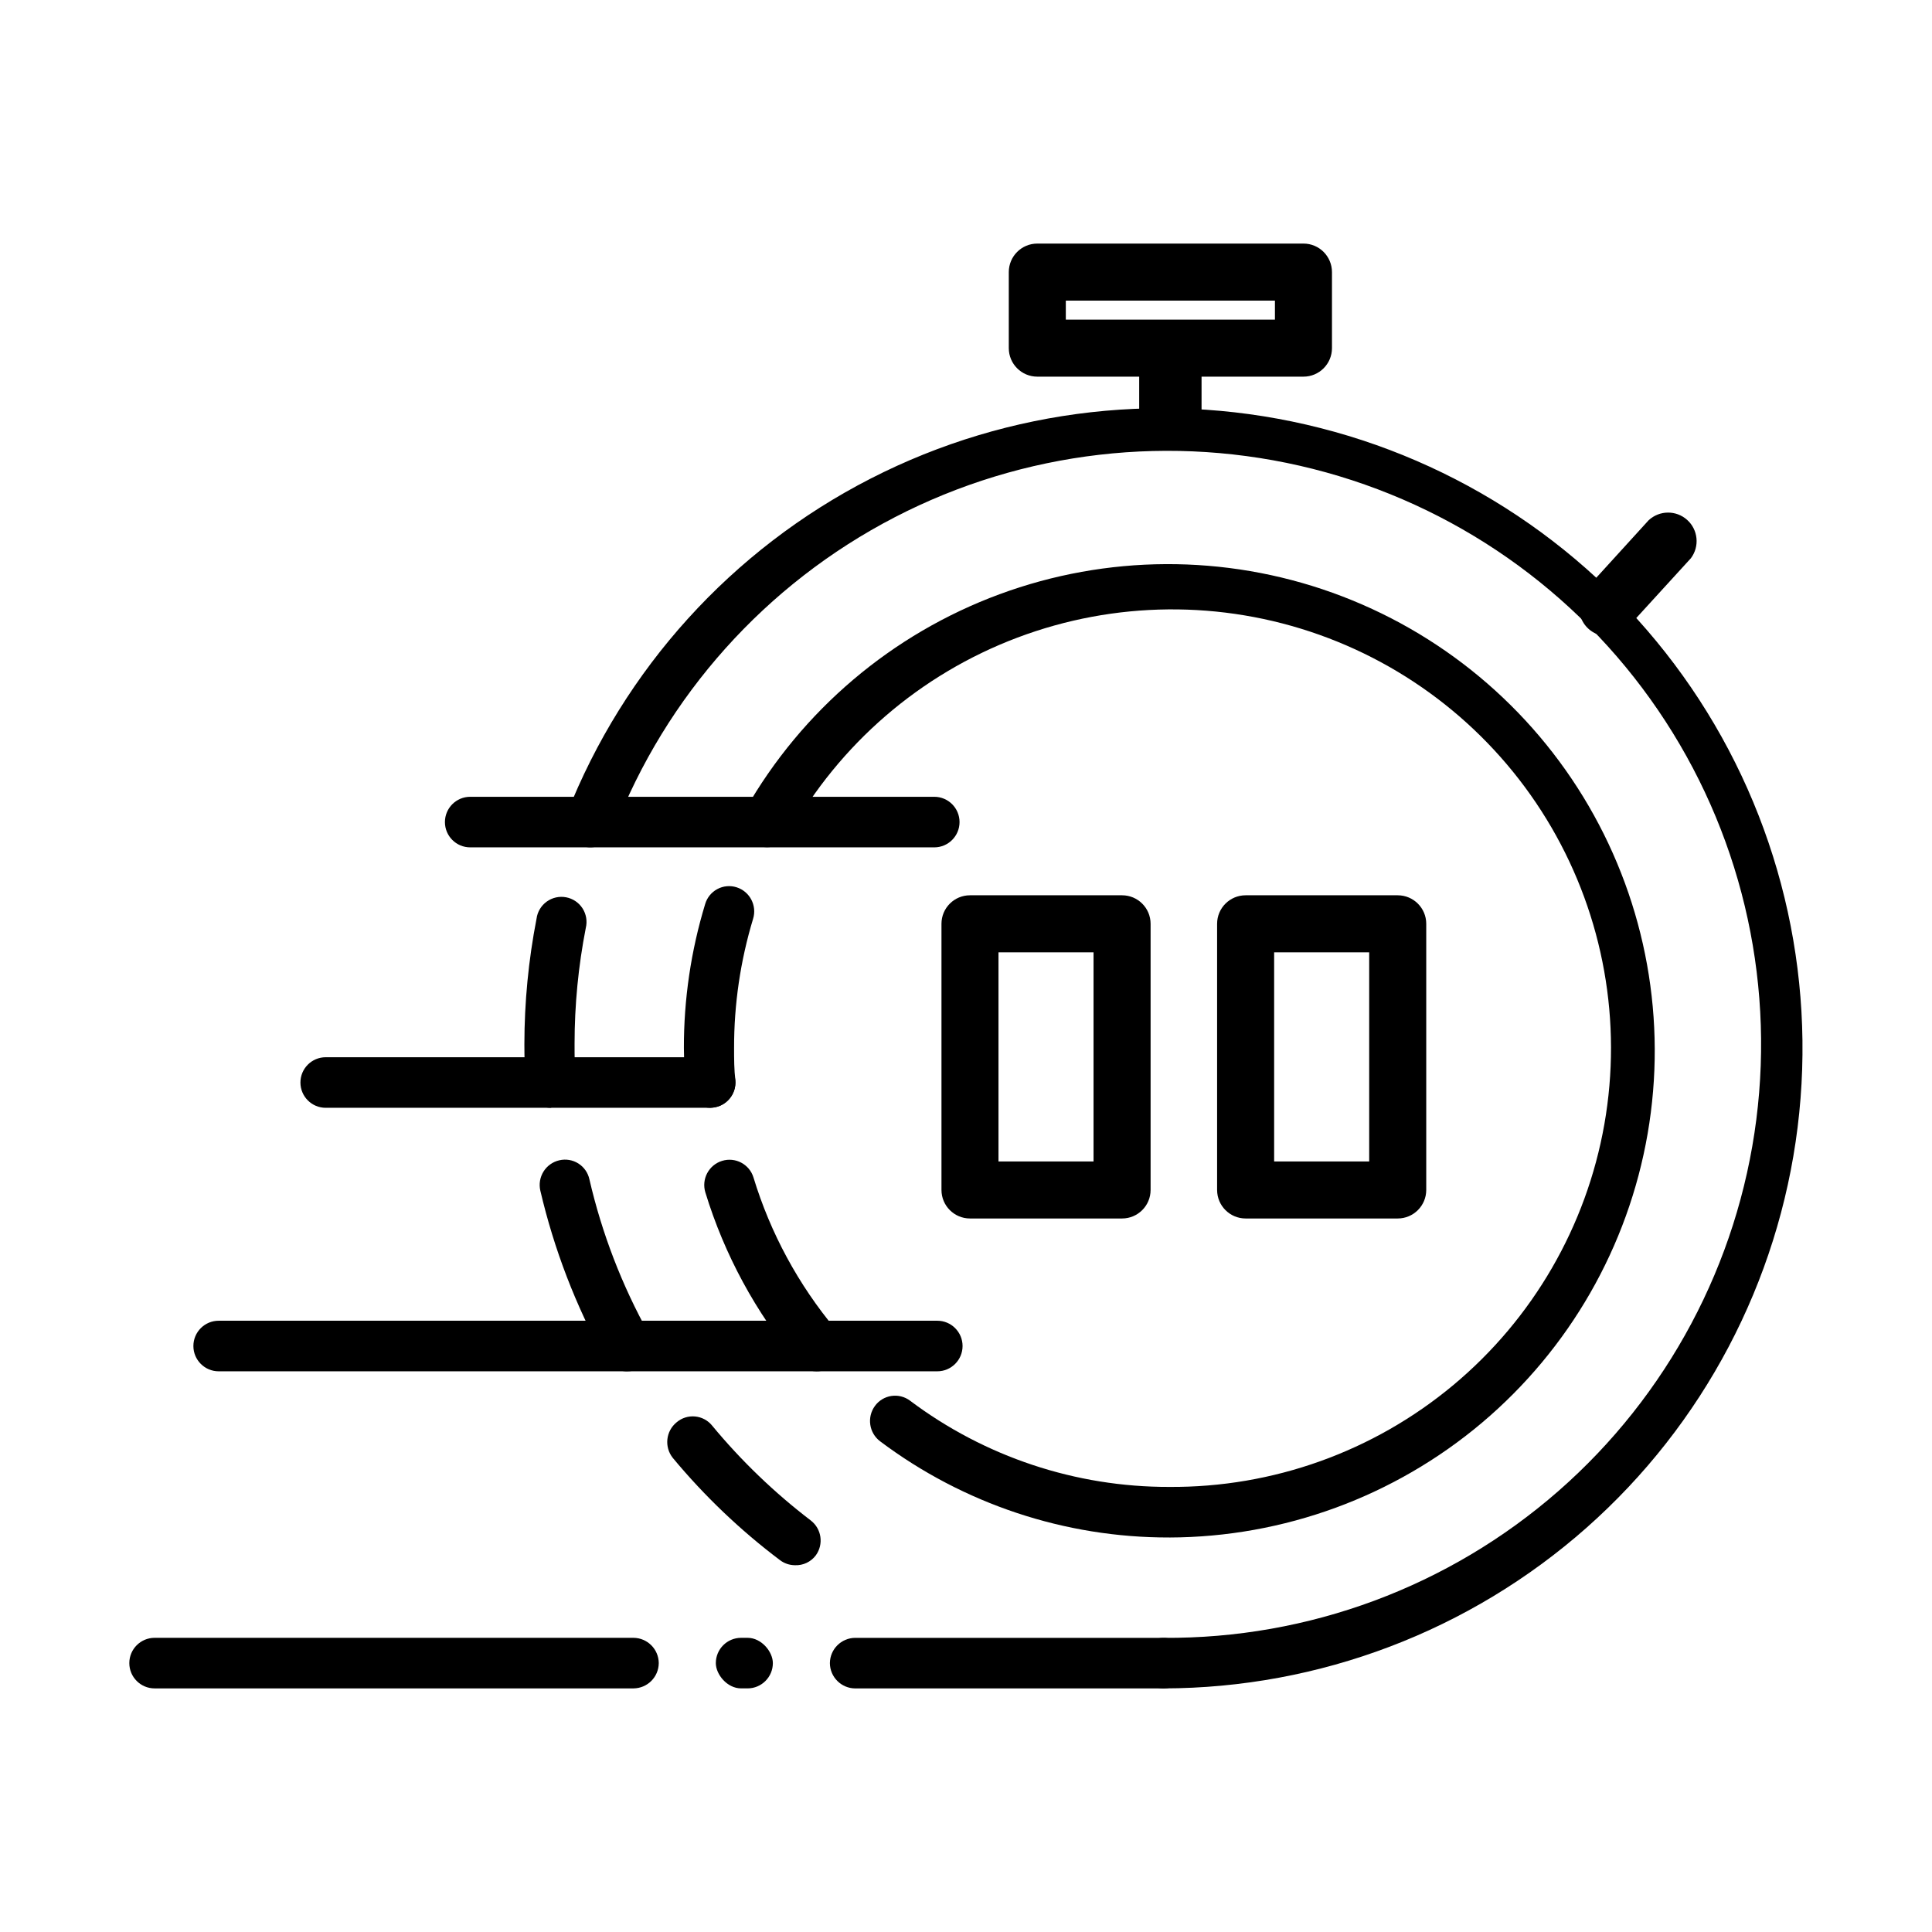 <?xml version="1.0" encoding="UTF-8"?>
<!-- Uploaded to: SVG Repo, www.svgrepo.com, Generator: SVG Repo Mixer Tools -->
<svg fill="#000000" width="800px" height="800px" version="1.1" viewBox="144 144 512 512" xmlns="http://www.w3.org/2000/svg">
 <g>
  <path d="m453.86 551.45c-27.637 0.059-54.535-8.895-76.629-25.496-2.934-2.227-3.539-6.398-1.359-9.371 1.035-1.422 2.598-2.371 4.34-2.637 1.742-0.266 3.516 0.176 4.93 1.227 19.809 14.898 43.934 22.93 68.719 22.875 27.48 0.188 54.141-9.363 75.25-26.961 21.109-17.598 35.305-42.105 40.066-69.172s-0.219-54.945-14.055-78.691c-13.84-23.742-35.641-41.82-61.535-51.02-25.898-9.203-54.215-8.934-79.934 0.758-25.715 9.688-47.172 28.176-60.555 52.18-1.809 3.199-5.867 4.324-9.07 2.516-3.199-1.809-4.324-5.867-2.516-9.066 15.027-26.363 38.871-46.578 67.336-57.098 28.465-10.516 59.723-10.664 88.285-0.41 28.559 10.254 52.59 30.25 67.863 56.469 15.273 26.219 20.816 56.988 15.648 86.887-5.168 29.902-20.715 57.023-43.902 76.598-23.191 19.57-52.539 30.34-82.883 30.414z"/>
  <path d="m514.41 381.26h-40.305c-4.176 0-7.559 3.383-7.559 7.555v70.535c0 4.172 3.383 7.559 7.559 7.559h40.305c4.172 0 7.559-3.387 7.559-7.559v-70.535c0-4.172-3.387-7.555-7.559-7.555zm-7.559 70.535h-25.191v-55.418h25.191z"/>
  <path d="m441.36 381.26h-40.305c-4.172 0-7.555 3.383-7.555 7.555v70.535c0 4.172 3.383 7.559 7.555 7.559h40.305c4.176 0 7.559-3.387 7.559-7.559v-70.535c0-4.172-3.383-7.555-7.559-7.555zm-7.559 70.535h-25.191v-55.418h25.191z"/>
  <path d="m332.19 437.58c-3.504-0.043-6.391-2.754-6.652-6.246 0-3.176-0.301-6.348-0.301-9.574-0.027-12.938 1.875-25.809 5.641-38.188 0.5-1.699 1.664-3.129 3.227-3.961 1.562-0.836 3.398-1.004 5.086-0.473 3.512 1.109 5.469 4.844 4.383 8.363-3.363 11.109-5.062 22.652-5.035 34.258 0 2.871 0 5.742 0.352 8.613v0.004c0.262 3.668-2.481 6.859-6.148 7.152z"/>
  <path d="m360.35 507.41c-1.945-0.008-3.789-0.875-5.035-2.367-11.051-13.238-19.344-28.551-24.387-45.039-1.082-3.535 0.902-7.277 4.434-8.363 3.508-1.082 7.227 0.879 8.312 4.383 4.492 14.762 11.914 28.469 21.816 40.305 1.16 1.352 1.73 3.113 1.59 4.891s-0.984 3.426-2.348 4.578c-1.203 1.07-2.769 1.648-4.383 1.613z"/>
  <path d="m184.97 578.04h126.91c3.688 0.027 6.672 3.012 6.699 6.703-0.027 3.688-3.012 6.672-6.699 6.699h-126.91c-3.699 0-6.699-3-6.699-6.699 0-3.703 3-6.703 6.699-6.703z"/>
  <path d="m340.4 578.04h1.715c3.699 0 6.699 3.699 6.699 6.699 0 3.699-3 6.699-6.699 6.699h-1.715c-3.699 0-6.699-3.699-6.699-6.699 0-3.699 3-6.699 6.699-6.699z"/>
  <path d="m459 584.75c0.012 1.773-0.684 3.477-1.93 4.734-1.25 1.258-2.949 1.965-4.723 1.965h-81.719c-3.688-0.027-6.672-3.012-6.699-6.699 0.027-3.691 3.012-6.676 6.699-6.703h81.719c3.68 0.031 6.652 3.019 6.652 6.703z"/>
  <path d="m452.34 591.45c-3.699 0-6.699-3-6.699-6.699 0-3.703 3-6.703 6.699-6.703 38.449 0.266 75.66-13.562 104.61-38.867 28.945-25.309 47.617-60.34 52.492-98.477s-4.387-76.742-26.039-108.51c-21.652-31.773-54.188-54.516-91.469-63.93-37.277-9.414-76.711-4.848-110.85 12.832-34.141 17.684-60.621 47.258-74.438 83.137-0.613 1.66-1.863 3.004-3.473 3.734-1.609 0.727-3.445 0.781-5.094 0.145-3.316-1.332-5.019-5.023-3.879-8.41 15.129-38.441 43.762-70.043 80.531-88.871s79.148-23.59 119.18-13.395c40.035 10.191 74.969 34.645 98.254 68.77 23.285 34.121 33.32 75.57 28.219 116.56-5.102 40.996-24.988 78.719-55.926 106.09s-70.801 42.52-112.11 42.59z"/>
  <path d="m289.92 437.58c-3.523-0.02-6.414-2.781-6.602-6.297-0.25-3.477-0.352-7.004-0.352-10.531 0.008-11.176 1.09-22.328 3.223-33.301 0.238-1.812 1.215-3.445 2.695-4.516 1.48-1.07 3.34-1.484 5.133-1.145 1.797 0.34 3.375 1.402 4.363 2.941 0.984 1.535 1.297 3.414 0.859 5.188-1.977 10.109-2.973 20.383-2.973 30.684 0 3.273 0 6.5 0.301 9.723 0.203 3.676-2.578 6.836-6.246 7.102z"/>
  <path d="m310.27 507.41c-2.481 0.066-4.793-1.254-5.996-3.426-7.703-13.957-13.449-28.91-17.078-44.438-0.406-1.734-0.102-3.562 0.844-5.078 0.945-1.512 2.453-2.586 4.195-2.981 1.723-0.406 3.539-0.098 5.035 0.848 1.5 0.949 2.551 2.457 2.926 4.191 3.309 14.324 8.617 28.113 15.77 40.957 1.746 3.234 0.609 7.273-2.57 9.121-0.953 0.535-2.031 0.812-3.125 0.805z"/>
  <path d="m354.66 558.8c-1.441-0.012-2.836-0.488-3.981-1.363-10.469-7.891-19.988-16.969-28.363-27.055-2.328-2.894-1.879-7.129 1.008-9.469 1.348-1.145 3.102-1.699 4.863-1.535 1.762 0.16 3.387 1.02 4.508 2.391 7.746 9.367 16.535 17.816 26.195 25.191 2.852 2.219 3.43 6.293 1.312 9.219-1.301 1.738-3.375 2.719-5.543 2.621z"/>
  <path d="m392.39 507.41h-190.44c-3.699 0-6.699-3-6.699-6.699 0-3.703 3-6.703 6.699-6.703h190.44c3.699 0 6.699 3 6.699 6.703 0 3.699-3 6.699-6.699 6.699z"/>
  <path d="m332.19 437.58h-101.87c-3.703 0-6.703-3-6.703-6.699 0-3.703 3-6.703 6.703-6.703h101.87c3.699 0 6.699 3 6.699 6.703 0 3.699-3 6.699-6.699 6.699z"/>
  <path d="m391.59 368.56h-122.98c-3.699 0-6.699-3-6.699-6.703 0-3.699 3-6.699 6.699-6.699h122.98c3.699 0 6.699 3 6.699 6.699 0 3.703-3 6.703-6.699 6.703z"/>
  <path d="m570.04 312.59c-2.996 0.004-5.707-1.762-6.918-4.5-1.211-2.738-0.691-5.93 1.324-8.145l16.473-18.086h0.004c2.867-2.66 7.293-2.695 10.199-0.074 2.906 2.617 3.332 7.019 0.984 10.148l-16.473 18.035-0.004 0.004c-1.414 1.617-3.441 2.57-5.59 2.617z"/>
  <path d="m489.43 208.55h-70.535c-4.172 0-7.555 3.383-7.555 7.559v20.152c0 4.172 3.383 7.555 7.555 7.555h70.535c4.172 0 7.555-3.383 7.555-7.555v-20.152c0-4.176-3.383-7.559-7.555-7.559zm-7.559 20.152h-55.418v-5.039h55.418z"/>
  <path d="m454.16 261.8c-2.195 0.012-4.305-0.855-5.856-2.406-1.551-1.551-2.418-3.66-2.406-5.856v-12.898c0-4.562 3.699-8.262 8.262-8.262 4.566 0 8.266 3.699 8.266 8.262v12.898c0.012 2.195-0.855 4.305-2.406 5.856-1.551 1.551-3.664 2.418-5.859 2.406z"/>
 </g>
</svg>